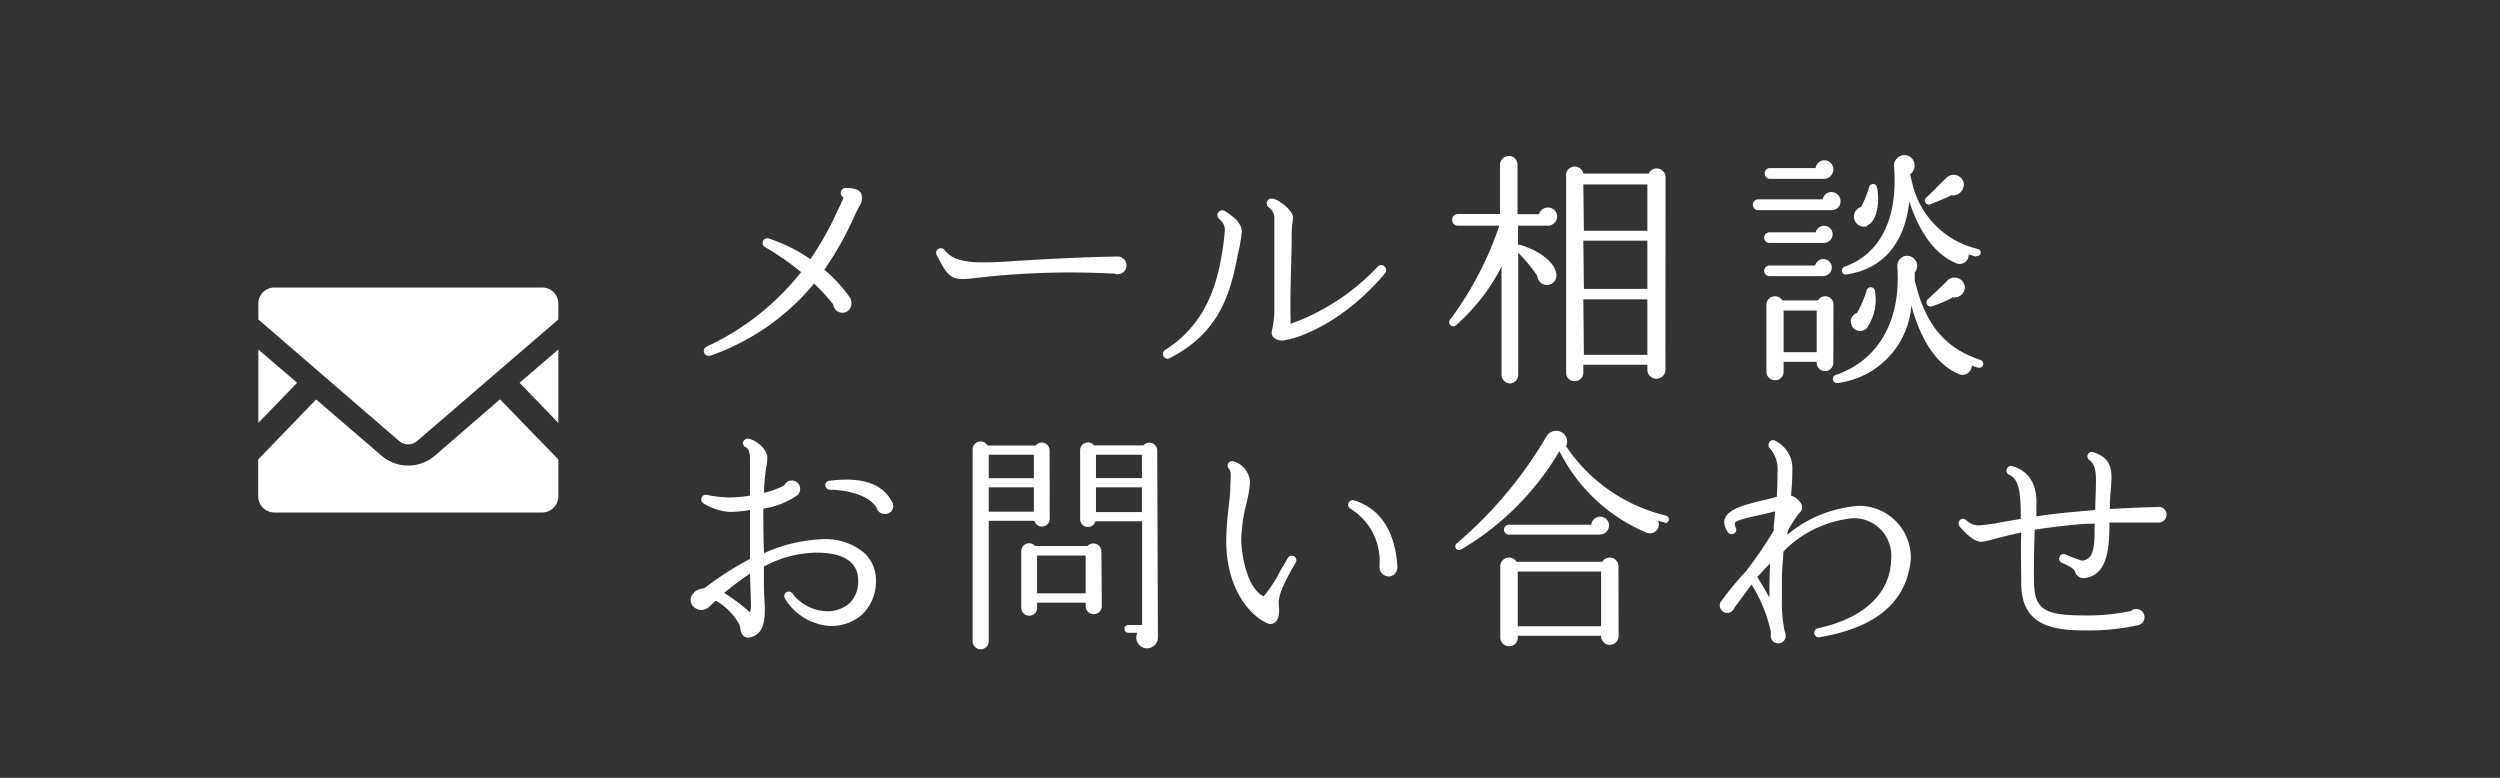 <svg xmlns="http://www.w3.org/2000/svg" viewBox="0 0 180 56"><rect x="0" y="0" width="180" height="56" fill="#333333" stroke="none"/><defs><style>.cls-1{fill:none;}.cls-2{fill:#fff;}</style></defs><title>scl_sodan</title><g id="レイヤー_2" data-name="レイヤー 2"><g id="header"><rect class="cls-1" width="180" height="56"/><polygon class="cls-2" points="40.2 30.45 37.41 27.56 40.2 25.16 40.2 30.45"/><polygon class="cls-2" points="21.39 27.56 18.6 30.45 18.6 25.16 21.39 27.56"/><path class="cls-2" d="M40.2,33.08v2.66A1.17,1.17,0,0,1,39,36.9H19.76a1.17,1.17,0,0,1-1.17-1.16V33.08l4.17-4.32,4.77,4.1a2.95,2.95,0,0,0,3.72,0L36,28.75Z"/><path class="cls-2" d="M40.2,21.86V23L30,31.78a1,1,0,0,1-1.23,0L18.6,23V21.86a1.16,1.16,0,0,1,1.17-1.16H39A1.16,1.16,0,0,1,40.2,21.86Z"/><path class="cls-2" d="M61.85,14.88l-.27.54a23.34,23.34,0,0,1-2.23,4,10.29,10.29,0,0,1,1.84,2,.71.71,0,0,1,.11.38.65.65,0,0,1-1.3.13,12.49,12.49,0,0,0-1.39-1.51,16.87,16.87,0,0,1-7.47,5.19.36.36,0,0,1-.43-.18.35.35,0,0,1,.16-.47,18.58,18.58,0,0,0,6.81-5.37A20,20,0,0,0,55.1,17.8a.35.35,0,0,1-.18-.4.34.34,0,0,1,.43-.23,11.87,11.87,0,0,1,3,1.49,23,23,0,0,0,1.94-3.46c.14-.29.5-1,.41-1a.38.38,0,0,1-.16-.31.36.36,0,0,1,.32-.36c.22,0,1,0,1.15.43A1,1,0,0,1,61.85,14.88Z"/><path class="cls-2" d="M80.12,19.7a58.31,58.31,0,0,0-9.65.29c-1.94.25-2.12.14-3-1.58A.3.3,0,0,1,68,18c.79,1,2.23,1,5.55.76,1.58-.09,4.25-.25,6.91-.29a.64.64,0,1,1-.32,1.19Z"/><path class="cls-2" d="M89.12,18.34c-.59,3.19-1.53,5.69-4.88,7.44a.34.34,0,0,1-.34-.59c2.92-1.85,3.73-4.72,4.09-7a14.78,14.78,0,0,0,.2-1.66,1,1,0,0,0-.41-.76.38.38,0,0,1-.05-.5.36.36,0,0,1,.47-.07c.59.38,1.21.85,1.21,1.49A12.19,12.19,0,0,1,89.12,18.34Zm3.37,6.16a.93.93,0,0,1-.79-.2.52.52,0,0,1-.13-.45,8.58,8.58,0,0,0,.18-1.24c0-1.58,0-3.91,0-5.22v-1.6a.94.94,0,0,0-.4-.86.37.37,0,0,1-.09-.49.38.38,0,0,1,.34-.14c.52.05,1.49.9,1.49,1.31,0,.09,0,.25-.05.56A7.39,7.39,0,0,0,93,17.22c0,.94-.09,3.28-.09,4.59v.72a5.68,5.68,0,0,1,0,.79,16,16,0,0,0,6.3-4.14.34.34,0,0,1,.47,0,.36.36,0,0,1,.05.49C96.74,23.23,93.49,24.37,92.49,24.49Z"/><path class="cls-2" d="M111.5,16.25h-2.2v1.39a.31.31,0,0,1,.18,0c1.28.38,2.39,1.17,2.56,2a.69.69,0,0,1-.86.85.71.71,0,0,1-.5-.63,10.42,10.42,0,0,0-1.37-1.66V27a.62.62,0,0,1-.59.61.63.63,0,0,1-.61-.61V19.2a14.21,14.21,0,0,1-3.26,4.2.29.29,0,0,1-.43-.4,24.31,24.31,0,0,0,3.53-6.75h-3a.42.42,0,0,1-.4-.41.43.43,0,0,1,.4-.43H108V11.82a.65.65,0,0,1,.65-.59.62.62,0,0,1,.61.59v3.6h1.55a.67.67,0,0,1,1.31.14A.69.69,0,0,1,111.5,16.25Zm8.41,10.37a.65.65,0,0,1-1.3,0v-.36H114v.59a.61.61,0,0,1-.63.59.59.59,0,0,1-.61-.59V12.75A.63.63,0,0,1,114,12.5h4.7a.64.64,0,0,1,1.22.25Zm-5.87-10h4.57V13.28H114Zm0,4.18h4.57V17.33H114Zm0,4.75h4.57v-4H114Z"/><path class="cls-2" d="M131.87,15.13h-5.28a.37.37,0,0,1-.38-.38.38.38,0,0,1,.38-.4h4.65a.62.62,0,0,1,.63-.52.66.66,0,0,1,.65.67A.63.63,0,0,1,131.87,15.13Zm-.58,2.36H127.4a.38.38,0,0,1,0-.76h3.33a.62.62,0,0,1,.61-.47.61.61,0,0,1,.61.61A.64.64,0,0,1,131.29,17.49Zm0,2.39H127.4a.38.38,0,0,1,0-.76h3.29a.62.62,0,0,1,.59-.47.61.61,0,1,1,0,1.22Zm0-7h-3.85a.38.38,0,0,1-.38-.4.37.37,0,0,1,.38-.38h3.28a.66.66,0,0,1,.63-.56.65.65,0,0,1,.65.65A.69.69,0,0,1,131.27,12.88ZM132,26.13a.6.6,0,0,1-.59.59.61.61,0,0,1-.61-.67h-2.38v.72a.61.61,0,0,1-.61.61.62.62,0,0,1-.63-.61V21.94a.62.62,0,0,1,1.15-.31h2.56a.6.6,0,0,1,1.12.31Zm-3.58-.77h2.38v-3h-2.38Zm14,1.12-.45-.16a.67.67,0,0,1-1,.58c-1.42-.61-2.65-2.25-3.35-4.92a6.09,6.09,0,0,1-5.33,5.6.3.3,0,0,1-.13-.58c3-1,4.72-3.82,4.45-7.74a.78.78,0,0,1,.25-.67.69.69,0,0,1,1,.09.71.71,0,0,1,0,.94v.56c.76,3.22,2.18,4.88,4.74,5.74a.31.31,0,0,1,.18.38A.29.29,0,0,1,142.45,26.47Zm-.14-8-.54-.16a.64.64,0,0,1-.9.63c-1.42-.58-2.61-2.09-3.37-4.45-.32,3-1.89,4.88-4.54,5.26-.36.05-.41-.45-.11-.56,2.57-.92,3.85-3.49,3.55-7.22a.75.75,0,0,1,1.17-.68.77.77,0,0,1,0,1.24c0,.14.11.49.13.59a6.29,6.29,0,0,0,4.72,4.79.28.28,0,0,1,.22.34A.28.28,0,0,1,142.31,18.43Zm-7.81,5.08a.67.67,0,0,1-1.17-.18.65.65,0,0,1,.41-.85,8.44,8.44,0,0,0,.67-1.55A.28.28,0,0,1,135,21,3.53,3.53,0,0,1,134.49,23.5Zm-.05-7.27A.7.7,0,1,1,134,14.9a7.91,7.91,0,0,0,.58-1.44.29.29,0,0,1,.56,0C135.39,14.68,135.07,16,134.44,16.23Zm6-2.18c-.29.13-1.1.47-1.39.58a.29.29,0,0,1-.31-.49c.4-.36,1-1,1.39-1.37a.75.75,0,0,1,1.28.34A.79.79,0,0,1,140.44,14.05Zm.11,7.35a10.33,10.33,0,0,1-1.42.59.3.3,0,0,1-.31-.5c.25-.23,1.15-1.06,1.39-1.33a.74.74,0,0,1,1.28.5A.76.76,0,0,1,140.54,21.4Z"/><path class="cls-2" d="M62.06,44.26a3.33,3.33,0,0,1-2.6.78,4.09,4.09,0,0,1-2.94-1.94.33.33,0,0,1,.1-.46.33.33,0,0,1,.44.1A3.22,3.22,0,0,0,59.36,44a2.43,2.43,0,0,0,1.82-.58,2.19,2.19,0,0,0,.61-1.63c0-1.65-1.63-2-3-2a8.21,8.21,0,0,0-3.79,1l0,1.1c0,.92.07,1.63.07,2,0,1.24-.32,1.84-1.07,2a.51.51,0,0,1-.42-.07.7.7,0,0,1-.27-.53,1,1,0,0,0-.14-.44,4.46,4.46,0,0,0-1.63-1.6l-.51.46a.79.79,0,0,1-1,.05.67.67,0,0,1-.24-.85,1,1,0,0,1,.9-.54A23,23,0,0,1,54,40.24c0-1.17,0-2.35,0-3.52a9.52,9.52,0,0,1-1.43.14,4.09,4.09,0,0,1-1.94-.63.33.33,0,0,1-.08-.46.31.31,0,0,1,.34-.14,9.08,9.08,0,0,0,1.67.19A9.53,9.53,0,0,0,54,35.68c0-1.85,0-1.34,0-2.67,0-.39-.1-.7-.29-.8a.35.35,0,0,1-.22-.31.35.35,0,0,1,.32-.32c.46,0,1.44.68,1.44,1.39a4,4,0,0,1-.08.68A14.6,14.6,0,0,0,55,35.48a5.54,5.54,0,0,0,1.48-.54.56.56,0,0,1,.53-.34.59.59,0,0,1,.6.6.66.66,0,0,1-.15.42,5.74,5.74,0,0,1-2.5,1c0,1.07,0,2.14.05,3.21a11.16,11.16,0,0,1,4.06-1,4.35,4.35,0,0,1,3.18,1,2.7,2.7,0,0,1,.82,2A3.3,3.3,0,0,1,62.06,44.26Zm-8-3a20.06,20.06,0,0,0-1.92,1.43A13.94,13.94,0,0,1,54,44.09a1.76,1.76,0,0,0,.07-.54C54.07,43.21,54,41.66,54,41.31ZM63.68,37a.59.59,0,0,1-.58-.48c-.66-1-2.46-1.26-3.35-1.26a.32.32,0,0,1,0-.65c1.6-.19,3.59-.15,4.47,1.51A.57.57,0,0,1,63.68,37Z"/><path class="cls-2" d="M75.58,37.35a.56.56,0,0,1-1.1.15H71.19v8.67a.58.58,0,1,1-1.16,0V32.37a.57.57,0,0,1,1.07-.29h3.47a.56.56,0,0,1,1,.36Zm-4.39-2.92h3.25V32.74H71.19Zm0,2.41h3.25V35.09H71.19Zm8.14,6.8a.58.58,0,1,1-1.16,0v-.25h-3.5v.36a.56.56,0,0,1-.56.58.57.57,0,0,1-.58-.58V39.67a.57.57,0,0,1,1-.36H78.3a.58.58,0,0,1,1,.36Zm-4.66-.92h3.5V40h-3.5Zm8.7,3.18a.79.79,0,0,1-.78.78.78.78,0,0,1-.7-1.12h-.66a.28.28,0,0,1-.27-.29.27.27,0,0,1,.27-.27h1V37.53H78.87a.56.56,0,0,1-1.1-.15V32.43a.56.56,0,0,1,1-.36h3.55a.57.57,0,0,1,1,.34ZM78.91,34.42h3.31V32.74H78.91Zm0,2.45h3.31V35.09H78.91Z"/><path class="cls-2" d="M92.07,43.5c.07.65,0,1.09-.25,1.29a.5.5,0,0,1-.53.1c-1.39-.58-3-2.63-3-5.92a22.18,22.18,0,0,1,.19-2.6c.05-.49.1-.93.1-1.24,0-.63.12-1.14-.1-1.39a.32.32,0,0,1,.27-.54A1.65,1.65,0,0,1,90,34.76a8.12,8.12,0,0,1-.24,1.41,12.43,12.43,0,0,0-.39,2.62c0,1,.36,3.52,1.61,4.15a9.53,9.53,0,0,0,1.22-1.87l.53-.9a.33.33,0,0,1,.44-.12.33.33,0,0,1,.12.46C92.65,41.6,92,42.8,92.07,43.5Zm7.92-2a.65.65,0,0,1-.66-.66.88.88,0,0,1,0-.22,4.41,4.41,0,0,0-2.11-4,.33.33,0,0,1,.25-.6c2,.6,3,2.38,3.14,4.78A.66.66,0,0,1,100,41.51Z"/><path class="cls-2" d="M119.87,37.62l-.49-.12a.64.64,0,0,1-.88.83,12.33,12.33,0,0,1-6.22-5.85,19.94,19.94,0,0,1-7.09,7.09.27.27,0,0,1-.31-.44,30.06,30.06,0,0,0,6.48-7.73.8.8,0,0,1,1.09-.27.77.77,0,0,1,.31,1,12,12,0,0,0,7.22,5,.28.28,0,0,1-.1.54Zm-3.33,8.18a.64.64,0,0,1-.63.63.63.63,0,0,1-.63-.65h-6v.14a.61.61,0,0,1-.61.61.64.64,0,0,1-.65-.61V40.76a.63.63,0,0,1,1.17-.31h6.17a.63.63,0,0,1,1.17.31Zm-1.34-7.31h-6.49a.36.36,0,1,1,0-.71h5.86a.65.65,0,0,1,.65-.58.63.63,0,0,1,.63.65A.65.65,0,0,1,115.2,38.48Zm-5.92,6.6h6V41.15h-6Z"/><path class="cls-2" d="M131,45.88a.32.32,0,0,1-.37-.27.32.32,0,0,1,.25-.37c3.42-.75,5.29-2.58,5.29-5.13a2.69,2.69,0,0,0-2.75-2.8,8.1,8.1,0,0,0-5,2.38c-.07.8-.12,1.5-.12,1.92s0,1,0,1.41a10.83,10.83,0,0,0,.19,2.41.92.92,0,0,1,.08.36.53.53,0,0,1-.54.53.52.52,0,0,1-.53-.58c0-.08,0-.17,0-.27a10.78,10.78,0,0,0-1.38-3.38c-.08.1-.17.2-.25.32l-1,1.36a.54.54,0,0,1-.51.36.55.55,0,0,1-.54-.54.51.51,0,0,1,.14-.34,21.82,21.82,0,0,1,1.75-2.12,31.33,31.33,0,0,0,2-2.92c0-.48,0-.22.1-1.39-.34.08-.7.17-1,.24-.61.14-1.87.37-1.9.61a.73.73,0,0,0,.08.36.31.31,0,0,1-.2.41.33.33,0,0,1-.41-.17,1.42,1.42,0,0,1-.24-.63c0-1,1.6-1.33,3.14-1.7l.65-.17q.05-.89.05-1.79a2.25,2.25,0,0,0-.58-1.73.36.36,0,0,1,0-.42.31.31,0,0,1,.46-.07,2.19,2.19,0,0,1,1.19,2,18.21,18.21,0,0,1-.1,1.92,1.32,1.32,0,0,1,.7.53.54.54,0,0,1-.12.75,11,11,0,0,0-.83,1.29l0,.24a9,9,0,0,1,5.17-2.07,3.73,3.73,0,0,1,3.71,3.81C137.39,42.31,136.27,45,131,45.88Zm-4.47-4.33q.51.82.87,1.48c0-.83,0-1.63.05-2.46C127.12,40.9,126.82,41.22,126.53,41.54Z"/><path class="cls-2" d="M155.35,37.62c-.65,0-2.35,0-3.47,0,0,1.84-.12,3.74-1.75,4a.64.64,0,0,1-.73-.48c-.12-.29-.68-.48-1-.65a.31.31,0,0,1-.1-.41.3.3,0,0,1,.42-.15c.37.15.92.36,1.19.44.75-.1.9-.75.9-2.21V37.7c-.75,0-1.53.08-2.31.17s-1.38.17-2,.27c-.05,1.41-.07,2.79-.05,3.84.05,1.87.75,2.33,3.55,2.33a15,15,0,0,0,3.43-.32.56.56,0,0,1,.37-.14A.59.59,0,0,1,154,45a16.58,16.58,0,0,1-3.91.39c-2.33,0-4.49-.39-4.56-3.23,0-1.27-.05-2.55,0-3.82-.83.17-1.51.36-2,.48a4.47,4.47,0,0,1-.87.19c-.63,0-1.36-.87-1.58-1.12a.34.34,0,0,1,.05-.46.33.33,0,0,1,.46.05,1.28,1.28,0,0,0,1,.34,12.8,12.8,0,0,0,1.6-.24l1.31-.22c0-2-.15-2.87-.85-3.18a.32.32,0,0,1-.15-.43.31.31,0,0,1,.37-.19c.71.19,1.87.8,1.75,2.92,0,.24,0,.46,0,.7.51-.09,1.07-.15,1.67-.22.9-.1,1.77-.17,2.57-.24,0-.71.05-1.41.05-2.12s-.08-1.17-.48-1.48a.32.32,0,0,1-.07-.46.3.3,0,0,1,.36-.1c1.43.46,1.36,1.43,1.26,2.65a13.42,13.42,0,0,0-.07,1.44c1.72-.1,3-.14,3.38-.14a.56.56,0,0,1,.7.53A.57.57,0,0,1,155.35,37.62Z"/></g></g></svg>